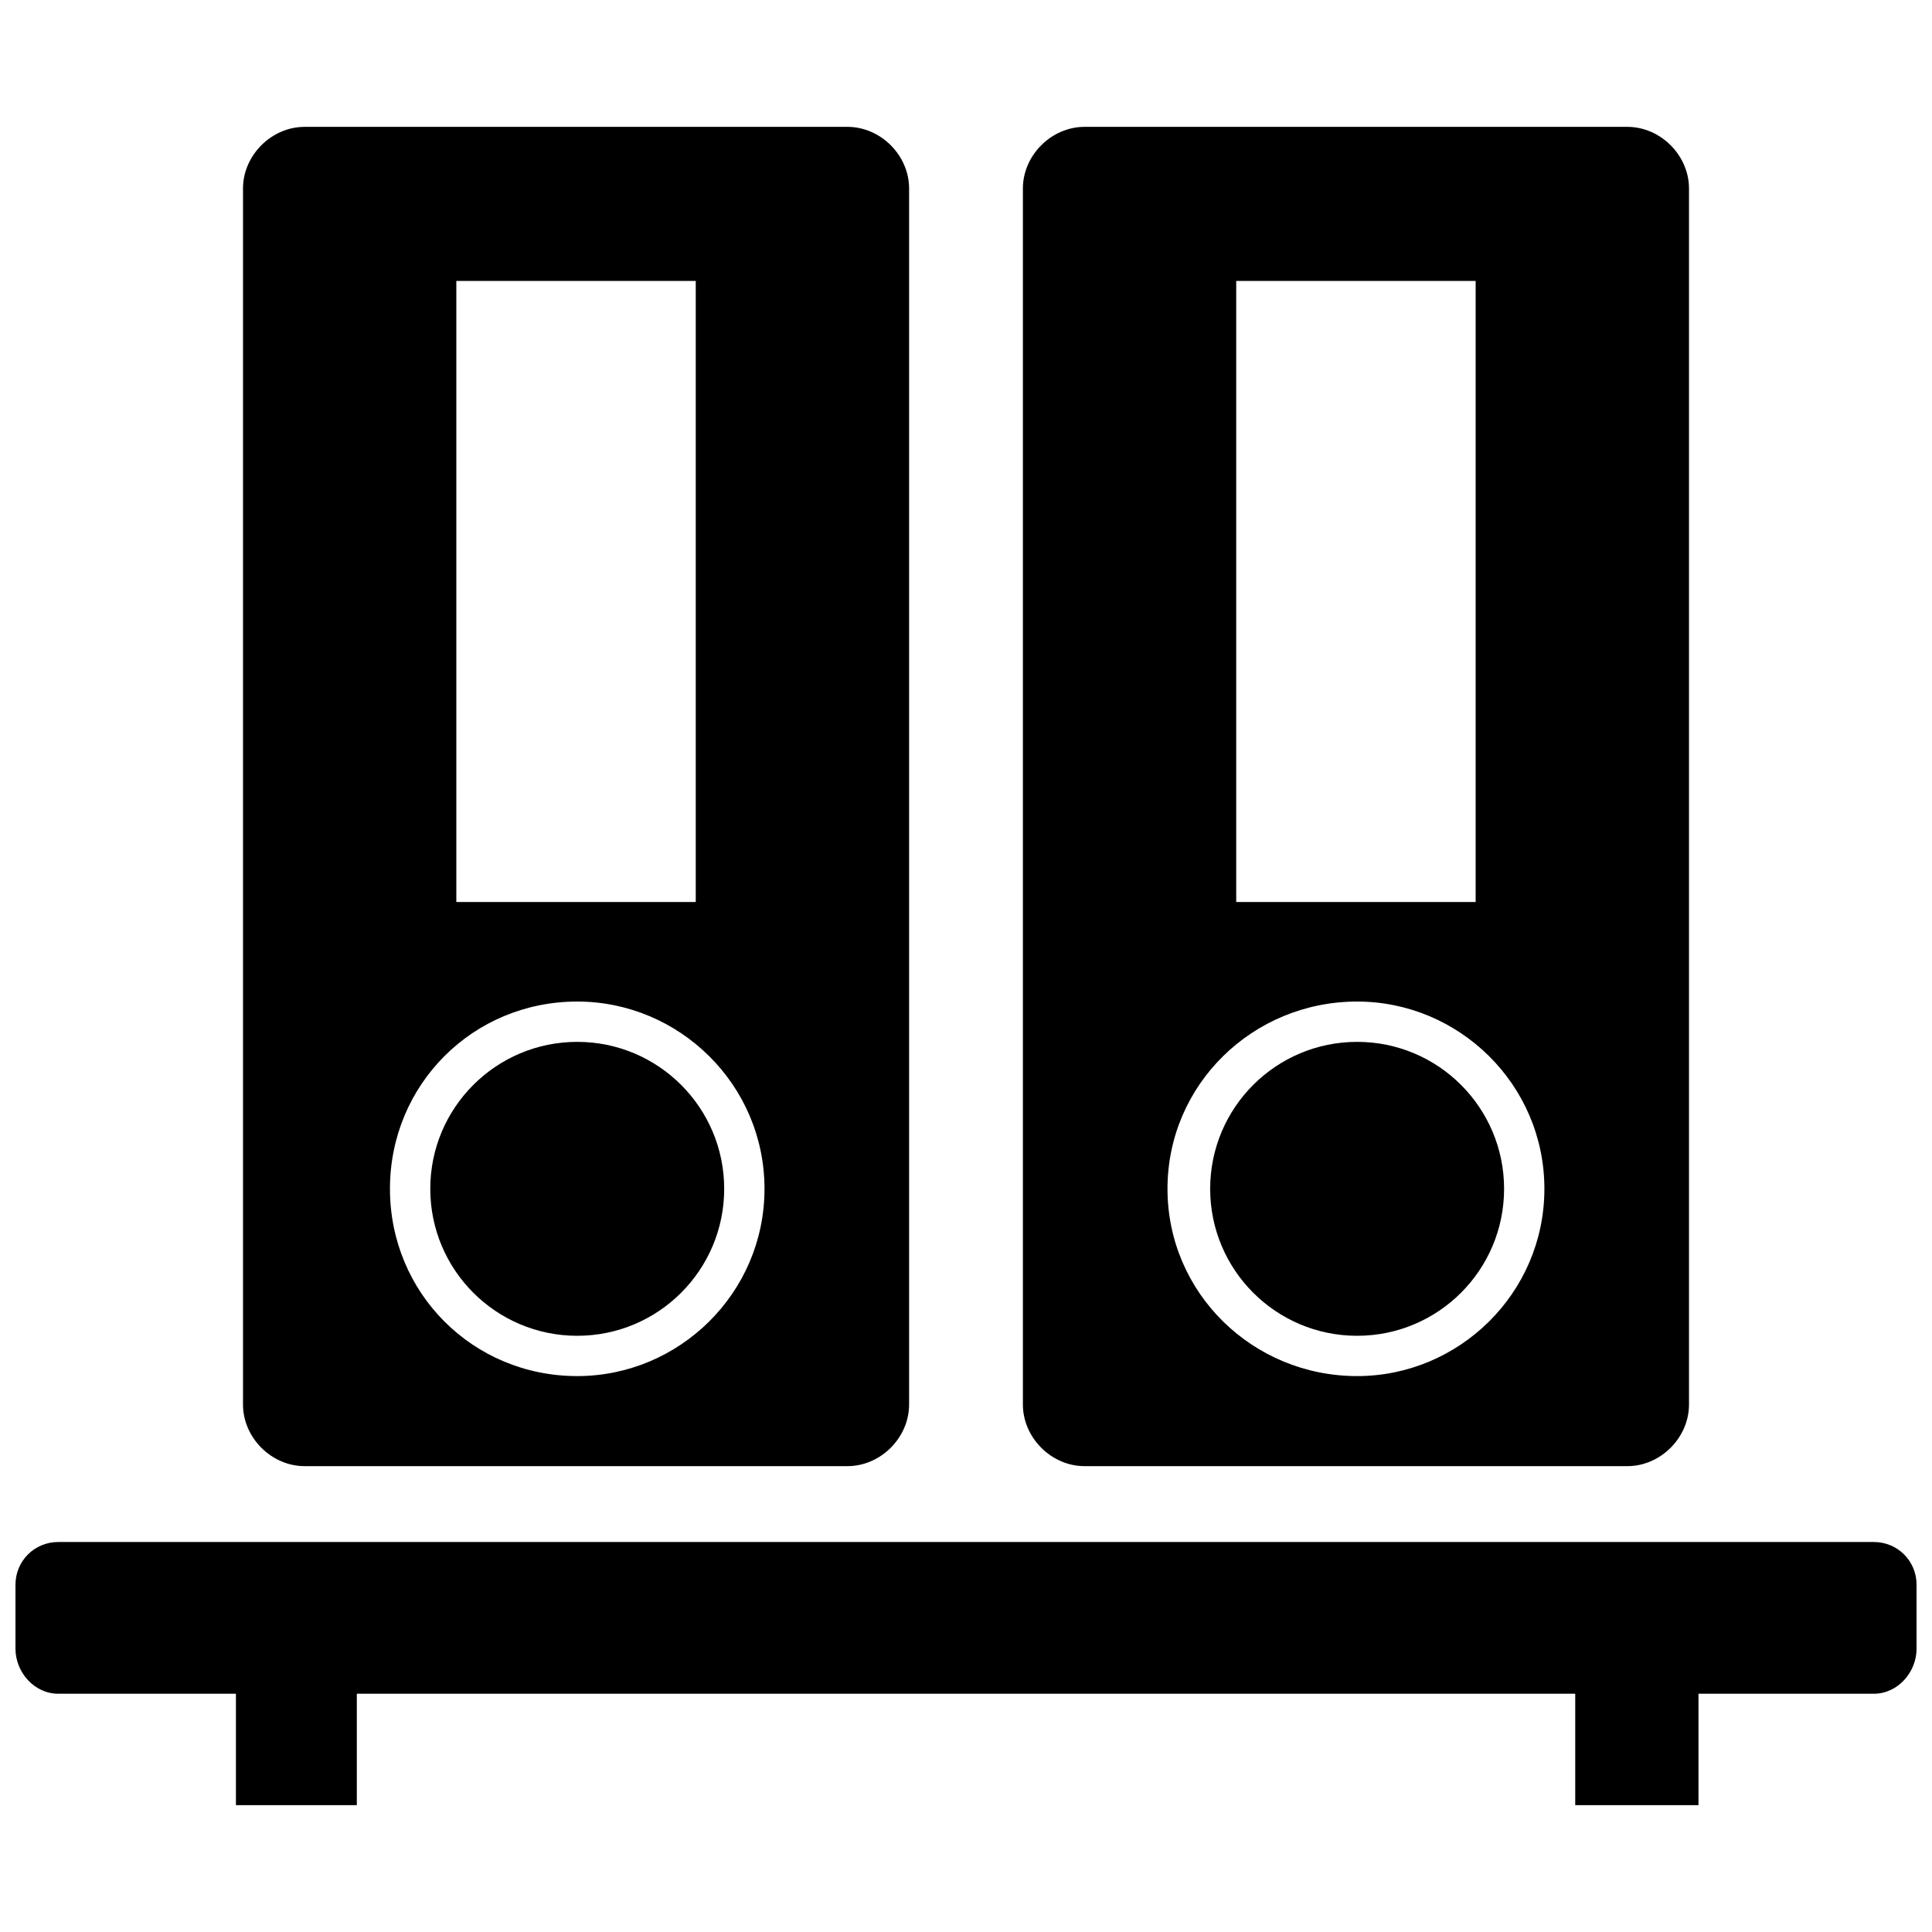 <?xml version="1.0" encoding="UTF-8"?>
<!-- Uploaded to: ICON Repo, www.svgrepo.com, Generator: ICON Repo Mixer Tools -->
<svg width="800px" height="800px" version="1.1" viewBox="144 144 512 512" xmlns="http://www.w3.org/2000/svg">
 <defs>
  <clipPath id="a">
   <path d="m148.09 552h503.81v71h-503.81z"/>
  </clipPath>
 </defs>
 <g clip-path="url(#a)">
  <path d="m159.4 552.65h481.2c6.281 0 11.309 5.027 11.309 11.309v16.961c0 6.281-5.027 11.938-11.309 11.938h-46.484v29.523h-32.664v-29.523h-322.89v29.523h-32.039v-29.523h-47.113c-6.281 0-11.309-5.652-11.309-11.938v-16.961c0-6.281 5.027-11.309 11.309-11.309z" fill-rule="evenodd"/>
 </g>
 <path d="m224.73 177.62h143.86c8.793 0 16.332 7.539 16.332 16.332v322.26c0 8.793-7.539 16.332-16.332 16.332h-143.86c-8.793 0-16.332-7.539-16.332-16.332v-322.26c0-8.793 7.539-16.332 16.332-16.332zm72.242 231.8c27.012 0 49.629 21.988 49.629 49.629s-22.613 49.629-49.629 49.629c-27.641 0-49.629-21.988-49.629-49.629s21.988-49.629 49.629-49.629zm-32.039-190.97h63.449v164.59h-63.449z" fill-rule="evenodd"/>
 <path d="m335.92 459.05c0 21.512-17.438 38.949-38.945 38.949-21.512 0-38.949-17.438-38.949-38.949 0-21.508 17.438-38.945 38.949-38.945 21.508 0 38.945 17.438 38.945 38.945" fill-rule="evenodd"/>
 <path d="m431.41 177.62h143.86c8.793 0 16.332 7.539 16.332 16.332v322.26c0 8.793-7.539 16.332-16.332 16.332h-143.86c-8.793 0-16.332-7.539-16.332-16.332v-322.26c0-8.793 7.539-16.332 16.332-16.332zm72.242 231.8c27.012 0 49.629 21.988 49.629 49.629s-22.613 49.629-49.629 49.629c-27.641 0-50.254-21.988-50.254-49.629s22.613-49.629 50.254-49.629zm-32.039-190.97h63.449v164.59h-63.449z" fill-rule="evenodd"/>
 <path d="m542.6 459.05c0 21.512-17.438 38.949-38.949 38.949-21.508 0-38.945-17.438-38.945-38.949 0-21.508 17.438-38.945 38.945-38.945 21.512 0 38.949 17.438 38.949 38.945" fill-rule="evenodd"/>
</svg>